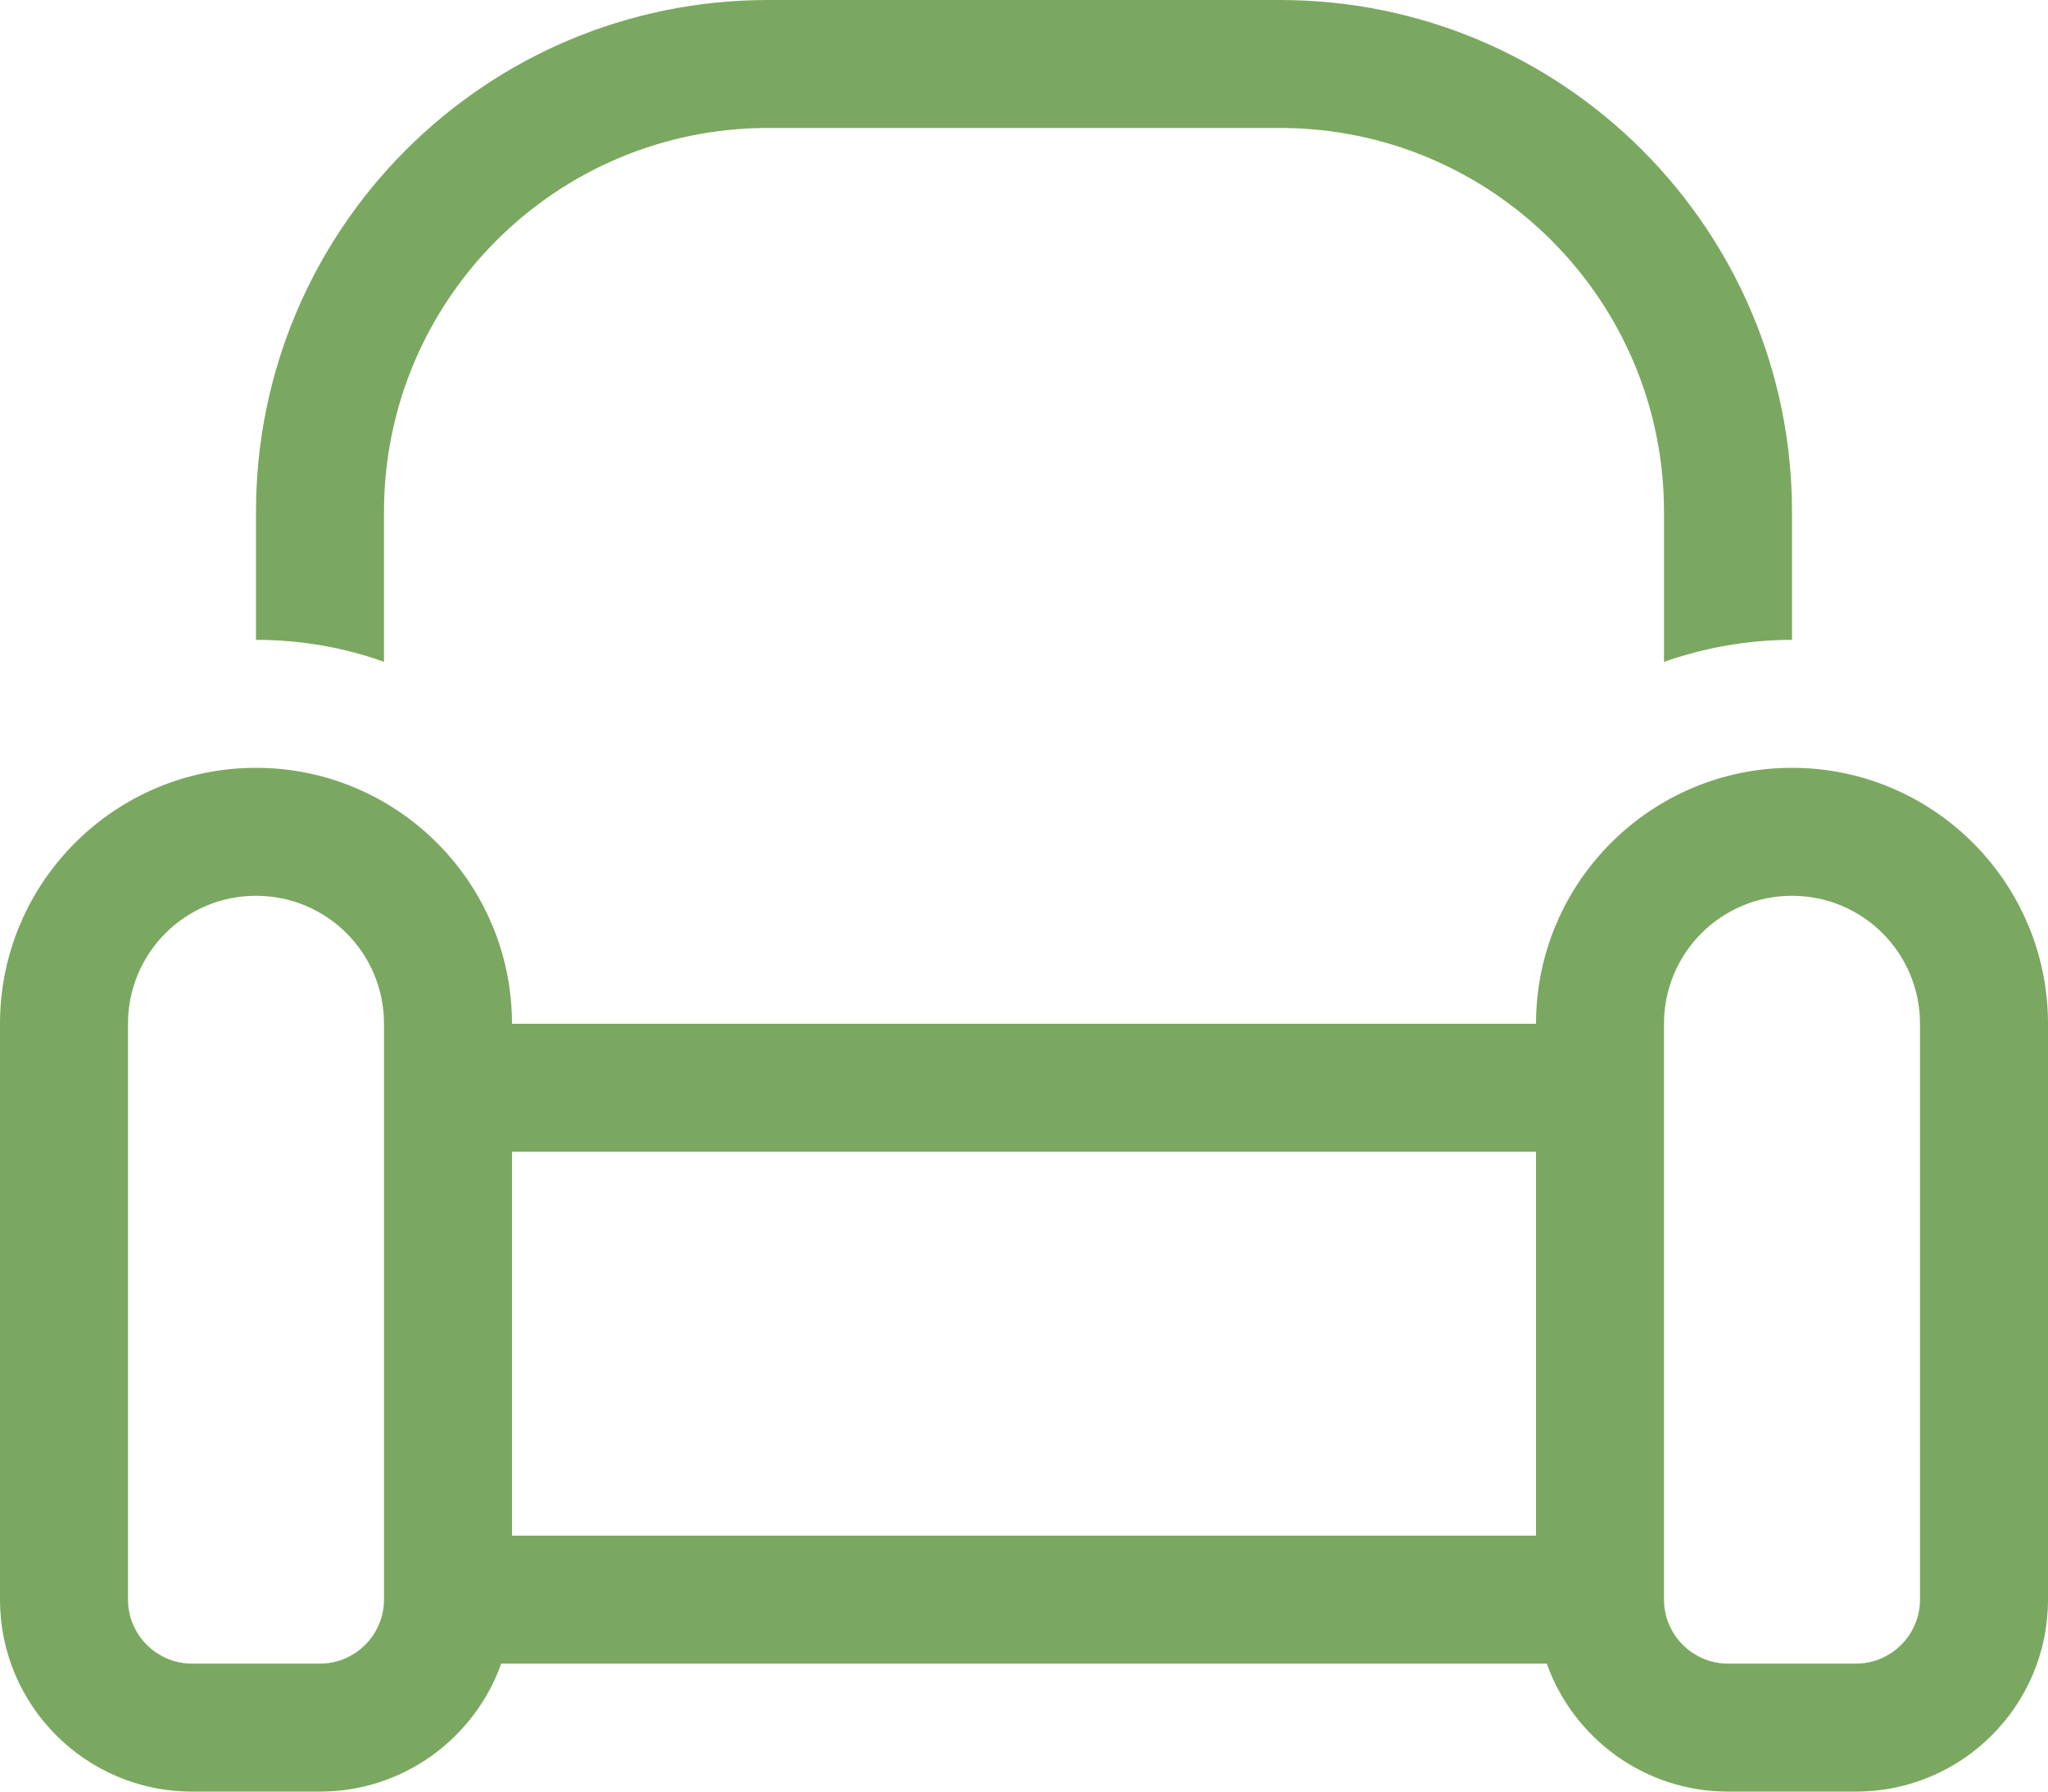 <?xml version="1.0" encoding="UTF-8"?>
<svg id="Layer_1" data-name="Layer 1" xmlns="http://www.w3.org/2000/svg" viewBox="0 0 512 448">
  <defs>
    <style>
      .cls-1 {
        fill: #7ba860;
      }
    </style>
  </defs>
  <path class="cls-1" d="M320,32c53,0,96,43,96,96v37.5c10-3.5,20.8-5.5,32-5.5v-32C448,57.3,390.7,0,320,0h-128C121.3,0,64,57.3,64,128v32c11.2,0,22,1.9,32,5.5v-37.5c0-53,43-96,96-96h128ZM96,288v112c0,8.8-7.2,16-16,16h-32c-8.8,0-16-7.2-16-16v-144c0-17.7,14.3-32,32-32s32,14.3,32,32v32ZM80,448c20.9,0,38.7-13.4,45.3-32h261.4c6.6,18.6,24.4,32,45.3,32h32c26.5,0,48-21.5,48-48v-144c0-35.3-28.7-64-64-64s-64,28.7-64,64H128c0-35.3-28.7-64-64-64S0,220.7,0,256v144c0,26.5,21.5,48,48,48h32ZM128,384v-96h256v96H128ZM416,400v-144c0-17.7,14.3-32,32-32s32,14.3,32,32v144c0,8.8-7.2,16-16,16h-32c-8.8,0-16-7.2-16-16Z"/>
</svg>